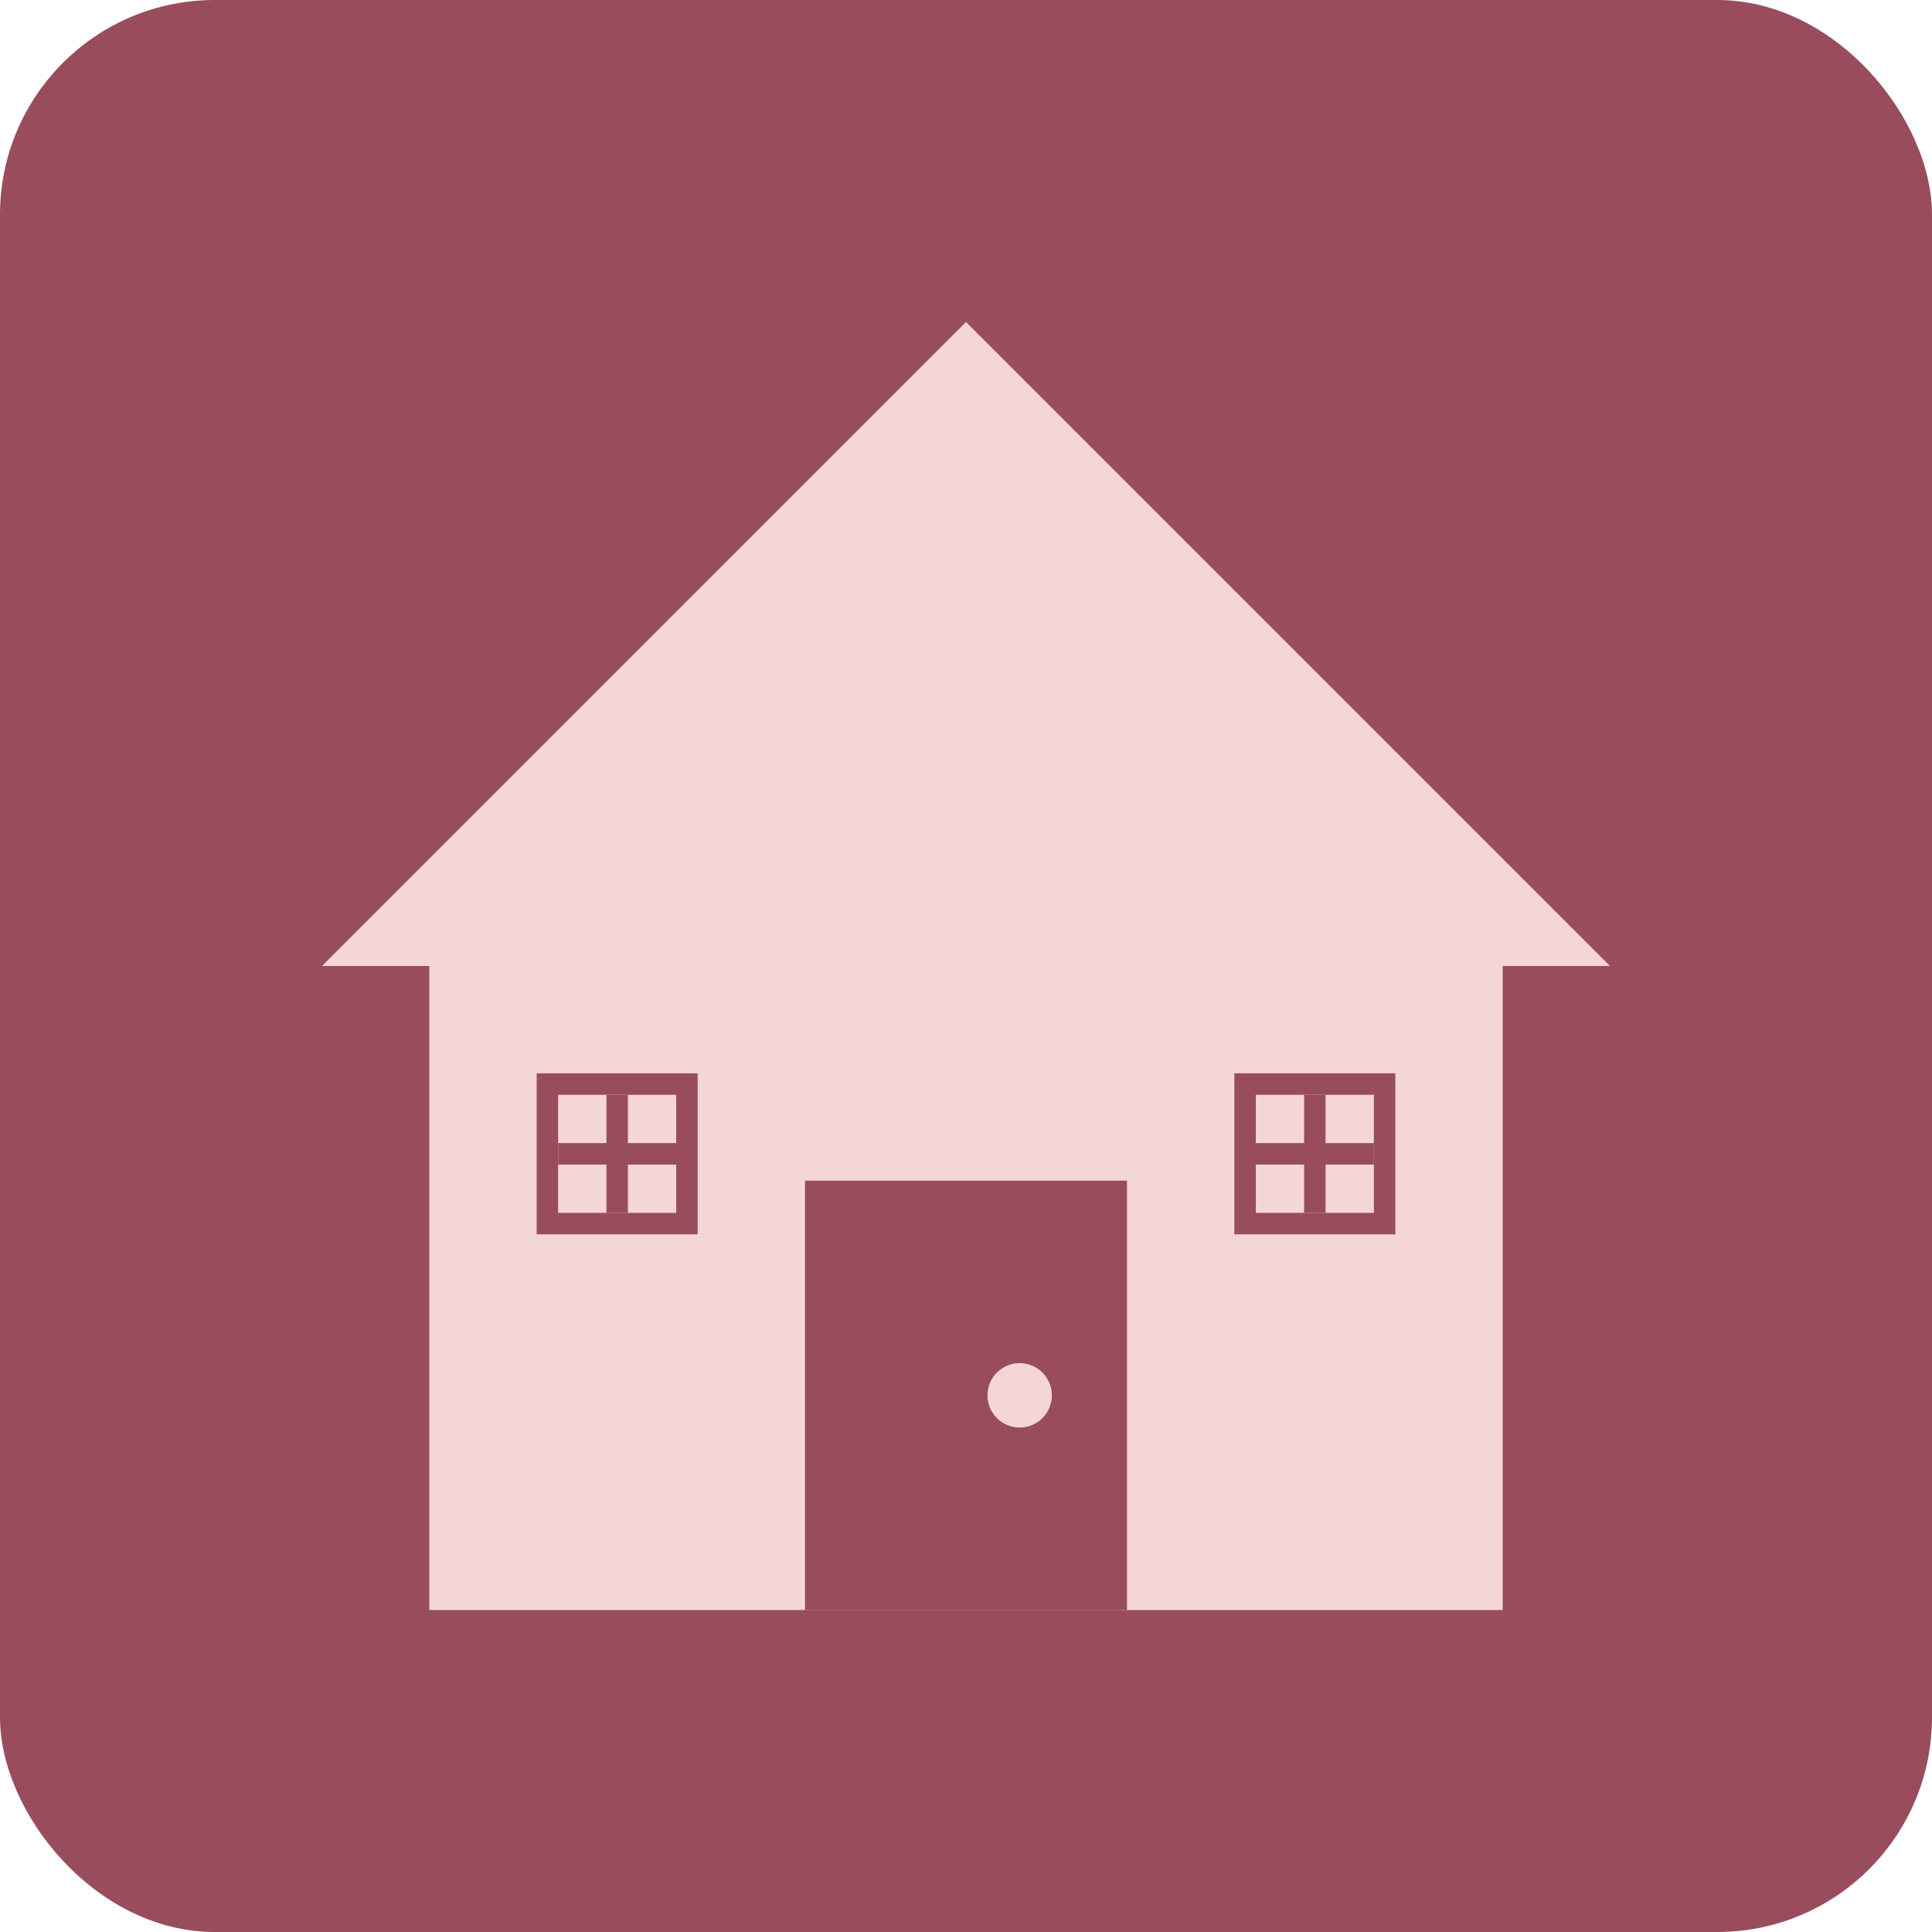 <svg xmlns="http://www.w3.org/2000/svg" viewBox="0 0 180 180">
  <!-- Background -->
  <rect width="180" height="180" fill="#994D5C" rx="20"/>
  
  <!-- House icon -->
  <g fill="#F4D6D9">
    <!-- Roof -->
    <polygon points="30,90 90,30 150,90 140,90 140,150 40,150 40,90"/>
    <!-- Door -->
    <rect x="75" y="110" width="30" height="40" fill="#994D5C"/>
    <!-- Door handle -->
    <circle cx="95" cy="130" r="3" fill="#F4D6D9"/>
    <!-- Windows -->
    <rect x="50" y="100" width="15" height="15" fill="#994D5C"/>
    <rect x="115" y="100" width="15" height="15" fill="#994D5C"/>
    <!-- Window frames -->
    <rect x="52" y="102" width="11" height="11" fill="#F4D6D9"/>
    <rect x="117" y="102" width="11" height="11" fill="#F4D6D9"/>
    <!-- Window cross -->
    <rect x="56.5" y="102" width="2" height="11" fill="#994D5C"/>
    <rect x="52" y="106.5" width="11" height="2" fill="#994D5C"/>
    <rect x="121.5" y="102" width="2" height="11" fill="#994D5C"/>
    <rect x="117" y="106.5" width="11" height="2" fill="#994D5C"/>
  </g>
</svg>
